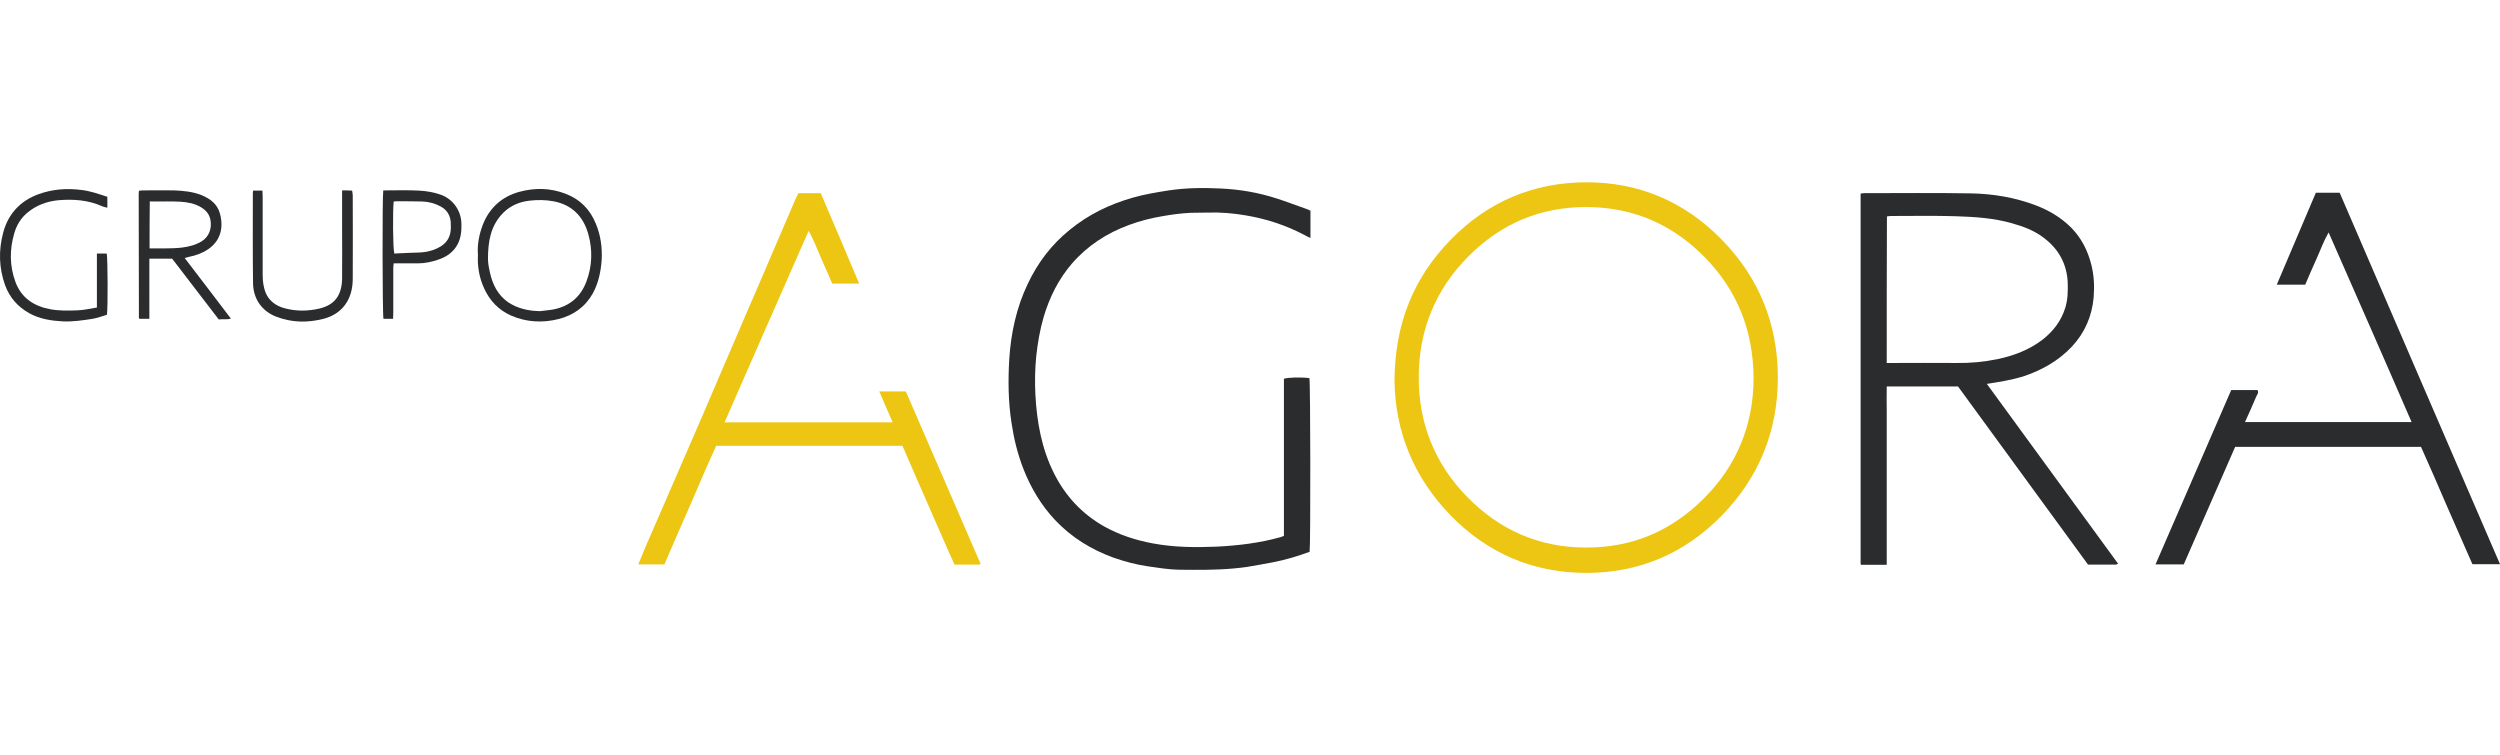<svg width="192" height="58" viewBox="0 0 192 58" fill="none" xmlns="http://www.w3.org/2000/svg">
<path d="M107.097 29.221C107.129 24.879 108.541 21.357 111.399 18.424C114.272 15.475 117.772 14.017 121.801 14C125.846 13.984 129.362 15.475 132.219 18.391C135.077 21.308 136.553 24.896 136.537 29.024C136.537 33.137 135.061 36.709 132.219 39.608C129.33 42.558 125.782 44.032 121.705 43.999C117.708 43.967 114.24 42.492 111.399 39.576C108.557 36.643 107.145 33.12 107.097 29.221ZM134.675 29.073C134.659 25.404 133.423 22.323 130.967 19.8C128.479 17.244 125.445 15.917 121.881 15.901C118.334 15.884 115.316 17.146 112.795 19.669C110.259 22.209 108.975 25.322 108.959 28.926C108.943 32.498 110.179 35.594 112.667 38.15C115.187 40.723 118.221 42.05 121.801 42.05C125.333 42.066 128.35 40.788 130.855 38.281C133.375 35.775 134.659 32.645 134.675 29.073Z" fill="#EDC613"/>
<path d="M152.59 29.483C155.961 34.103 159.316 38.691 162.671 43.295C162.591 43.327 162.543 43.36 162.511 43.36C161.805 43.36 161.114 43.36 160.36 43.36C157.037 38.805 153.714 34.251 150.375 29.679C148.561 29.679 146.763 29.679 144.901 29.679C144.885 30.335 144.901 30.974 144.901 31.629C144.901 32.285 144.901 32.94 144.901 33.595C144.901 34.251 144.901 34.906 144.901 35.561C144.901 36.2 144.901 36.839 144.901 37.478C144.901 38.134 144.901 38.789 144.901 39.444C144.901 40.1 144.901 40.755 144.901 41.41C144.901 42.066 144.901 42.705 144.901 43.377C144.227 43.377 143.585 43.377 142.943 43.377C142.927 43.36 142.927 43.36 142.911 43.344C142.895 43.327 142.895 43.327 142.895 43.311C142.895 33.841 142.895 24.371 142.895 14.868C142.991 14.852 143.087 14.835 143.183 14.835C145.928 14.835 148.673 14.803 151.402 14.852C153.088 14.885 154.741 15.163 156.347 15.769C157.374 16.163 158.289 16.703 159.076 17.49C159.862 18.293 160.344 19.259 160.617 20.34C160.825 21.16 160.858 21.995 160.793 22.831C160.665 24.273 160.119 25.551 159.124 26.616C158.064 27.746 156.764 28.451 155.335 28.926C154.452 29.188 153.537 29.335 152.59 29.483ZM144.901 27.877C145.11 27.877 145.254 27.877 145.399 27.877C147.02 27.877 148.625 27.861 150.247 27.877C151.306 27.894 152.366 27.795 153.409 27.582C154.645 27.32 155.833 26.878 156.86 26.091C157.679 25.452 158.289 24.666 158.61 23.65C158.803 23.027 158.819 22.405 158.803 21.766C158.755 20.291 158.113 19.128 156.957 18.26C156.234 17.703 155.384 17.391 154.517 17.146C153.088 16.736 151.627 16.654 150.15 16.605C148.529 16.556 146.892 16.588 145.27 16.588C145.158 16.588 145.03 16.605 144.917 16.621C144.901 20.373 144.901 24.092 144.901 27.877Z" fill="#2A2C2E"/>
<path d="M100.579 42.378C99.648 42.722 98.717 43 97.77 43.181C97.096 43.312 96.438 43.426 95.763 43.541C95.442 43.59 95.105 43.623 94.768 43.656C93.355 43.787 91.943 43.77 90.53 43.754C89.728 43.737 88.925 43.606 88.138 43.492C87.255 43.361 86.388 43.131 85.538 42.836C83.82 42.214 82.295 41.28 81.027 39.936C79.951 38.789 79.165 37.462 78.587 35.988C78.153 34.857 77.865 33.694 77.688 32.498C77.431 30.86 77.415 29.221 77.511 27.583C77.64 25.584 78.057 23.634 78.924 21.816C79.695 20.177 80.754 18.785 82.151 17.654C83.595 16.474 85.217 15.688 86.999 15.18C87.913 14.918 88.829 14.77 89.76 14.623C91.076 14.426 92.392 14.41 93.725 14.476C95.201 14.541 96.646 14.787 98.059 15.246C98.829 15.491 99.568 15.786 100.338 16.048C100.435 16.081 100.531 16.13 100.643 16.18C100.643 16.868 100.643 17.556 100.643 18.277C100.467 18.195 100.322 18.129 100.178 18.047C98.749 17.294 97.24 16.802 95.667 16.54C94.704 16.376 93.741 16.294 92.761 16.327C92.328 16.343 91.911 16.327 91.477 16.343C90.739 16.376 90 16.474 89.262 16.605C88.395 16.753 87.544 16.966 86.71 17.277C85.008 17.9 83.515 18.866 82.311 20.259C81.3 21.439 80.609 22.815 80.16 24.322C79.871 25.305 79.695 26.321 79.582 27.37C79.486 28.353 79.47 29.32 79.518 30.303C79.63 32.416 79.999 34.48 80.963 36.381C81.83 38.101 83.098 39.461 84.767 40.412C85.955 41.083 87.239 41.493 88.572 41.739C90.161 42.034 91.782 42.05 93.388 41.984C95.073 41.903 96.743 41.706 98.364 41.247C98.428 41.231 98.508 41.198 98.605 41.149C98.605 37.135 98.605 33.104 98.605 29.09C98.942 28.976 99.953 28.959 100.563 29.041C100.643 29.352 100.659 41.821 100.579 42.378Z" fill="#2A2C2E"/>
<path d="M185.932 34.317C181.148 34.317 176.429 34.317 171.661 34.317C170.345 37.331 169.028 40.33 167.712 43.344C167.006 43.344 166.315 43.344 165.545 43.344C167.487 38.855 169.414 34.415 171.356 29.959C172.062 29.959 172.72 29.959 173.379 29.959C173.491 30.172 173.347 30.303 173.282 30.45C173.009 31.105 172.72 31.744 172.415 32.416C176.686 32.416 180.907 32.416 185.21 32.416C184.166 29.975 183.091 27.567 182.047 25.158C180.988 22.733 179.928 20.325 178.837 17.851C178.451 18.522 178.211 19.21 177.906 19.882C177.601 20.538 177.328 21.209 177.039 21.865C176.316 21.865 175.61 21.865 174.855 21.865C175.867 19.489 176.862 17.163 177.857 14.803C178.467 14.803 179.061 14.803 179.687 14.803C183.781 24.29 187.874 33.792 192 43.328C191.277 43.328 190.619 43.328 189.881 43.328C189.223 41.837 188.565 40.313 187.89 38.79C187.248 37.299 186.59 35.775 185.932 34.317Z" fill="#2A2C2E"/>
<path d="M55.648 32.433C59.95 32.433 64.237 32.433 68.555 32.433C68.202 31.614 67.864 30.86 67.527 30.057C68.202 30.057 68.86 30.057 69.566 30.057C71.476 34.465 73.387 38.888 75.313 43.312C75.249 43.345 75.201 43.361 75.168 43.361C74.558 43.361 73.948 43.361 73.306 43.361C72.616 41.854 71.974 40.314 71.3 38.806C70.626 37.283 69.967 35.759 69.309 34.235C64.525 34.235 59.79 34.235 55.006 34.235C54.316 35.726 53.674 37.266 53.016 38.774C52.342 40.297 51.683 41.821 51.025 43.345C50.351 43.345 49.709 43.345 49.019 43.345C49.211 42.87 49.404 42.411 49.596 41.952C50.094 40.789 50.608 39.642 51.105 38.479C51.812 36.857 52.518 35.235 53.224 33.596C53.899 32.04 54.573 30.483 55.231 28.927C55.905 27.37 56.579 25.814 57.237 24.257C57.815 22.93 58.393 21.603 58.955 20.276C59.678 18.605 60.384 16.934 61.106 15.262C61.17 15.115 61.235 14.984 61.315 14.836C61.877 14.836 62.423 14.836 63.033 14.836C64.012 17.114 64.991 19.424 65.986 21.783C65.28 21.783 64.622 21.783 63.916 21.783C63.627 21.128 63.338 20.44 63.033 19.768C62.744 19.113 62.503 18.424 62.102 17.736C59.918 22.668 57.799 27.534 55.648 32.433Z" fill="#EDC613"/>
<path d="M36.706 19.57C36.642 18.768 36.803 17.981 37.092 17.227C37.605 15.95 38.553 15.098 39.869 14.737C41.073 14.409 42.261 14.426 43.449 14.885C44.556 15.31 45.311 16.081 45.76 17.178C46.129 18.063 46.258 18.997 46.21 19.947C46.145 20.848 45.969 21.717 45.535 22.52C44.941 23.584 44.042 24.207 42.903 24.502C41.667 24.813 40.431 24.748 39.259 24.24C38.296 23.814 37.605 23.093 37.172 22.126C36.803 21.307 36.658 20.471 36.706 19.57ZM41.474 23.896C41.811 23.847 42.164 23.83 42.502 23.765C43.737 23.519 44.588 22.814 45.038 21.618C45.487 20.422 45.519 19.194 45.182 17.981C44.797 16.605 43.914 15.72 42.502 15.458C41.892 15.343 41.282 15.343 40.688 15.409C39.933 15.491 39.227 15.769 38.649 16.343C37.67 17.326 37.477 18.571 37.477 19.882C37.477 20.242 37.557 20.619 37.638 20.979C37.846 21.881 38.248 22.667 39.018 23.208C39.757 23.699 40.575 23.879 41.474 23.896Z" fill="#2A2C2E"/>
<path d="M14.184 19.816C15.372 21.372 16.544 22.896 17.732 24.469C17.41 24.567 17.122 24.485 16.8 24.534C15.613 22.994 14.409 21.421 13.221 19.865C12.643 19.865 12.081 19.865 11.471 19.865C11.471 20.651 11.471 21.421 11.471 22.192C11.471 22.945 11.471 23.715 11.471 24.485C11.198 24.485 10.957 24.485 10.716 24.485C10.7 24.469 10.7 24.469 10.684 24.453C10.668 24.436 10.668 24.436 10.668 24.42C10.668 21.241 10.652 18.079 10.652 14.901C10.652 14.819 10.668 14.753 10.668 14.655C10.781 14.638 10.877 14.622 10.989 14.622C11.792 14.622 12.611 14.606 13.413 14.622C14.104 14.655 14.81 14.72 15.468 14.982C16.142 15.261 16.704 15.671 16.897 16.424C17.186 17.506 16.929 18.505 15.982 19.144C15.516 19.455 15.003 19.636 14.473 19.734C14.377 19.767 14.312 19.783 14.184 19.816ZM11.487 19.078C12.354 19.062 13.173 19.111 13.975 19.013C14.505 18.947 15.019 18.816 15.484 18.538C16.062 18.177 16.287 17.538 16.158 16.867C16.062 16.408 15.789 16.129 15.436 15.916C14.938 15.621 14.393 15.523 13.831 15.49C13.173 15.458 12.53 15.474 11.872 15.474C11.76 15.474 11.632 15.474 11.503 15.474C11.487 16.67 11.487 17.85 11.487 19.078Z" fill="#2A2C2E"/>
<path d="M7.442 23.618C7.442 22.209 7.442 20.849 7.442 19.473C7.731 19.473 7.956 19.473 8.196 19.473C8.277 19.817 8.293 23.651 8.212 24.175C7.859 24.274 7.49 24.421 7.105 24.487C6.35 24.601 5.596 24.716 4.841 24.683C3.942 24.634 3.059 24.503 2.257 24.061C1.374 23.569 0.748 22.864 0.395 21.914C-0.087 20.571 -0.119 19.211 0.25 17.851C0.636 16.409 1.567 15.426 2.947 14.918C4.023 14.525 5.13 14.443 6.27 14.591C6.96 14.672 7.586 14.902 8.245 15.115C8.245 15.393 8.245 15.639 8.245 15.95C8.1 15.918 7.988 15.901 7.875 15.852C6.784 15.361 5.644 15.279 4.488 15.377C3.621 15.459 2.803 15.754 2.112 16.327C1.615 16.737 1.278 17.278 1.101 17.9C0.732 19.145 0.732 20.423 1.181 21.636C1.631 22.881 2.61 23.52 3.862 23.749C4.568 23.88 5.291 23.864 5.997 23.831C6.447 23.815 6.928 23.7 7.442 23.618Z" fill="#2A2C2E"/>
<path d="M26.273 14.623C26.433 14.623 26.529 14.623 26.642 14.623C26.754 14.623 26.883 14.639 27.043 14.639C27.059 14.77 27.091 14.885 27.091 14.999C27.091 17.129 27.107 19.259 27.091 21.389C27.091 22.012 26.979 22.618 26.658 23.175C26.241 23.88 25.598 24.289 24.844 24.486C23.624 24.797 22.404 24.781 21.216 24.322C20.189 23.929 19.45 23.028 19.434 21.75C19.402 19.456 19.418 17.146 19.418 14.852C19.418 14.786 19.434 14.737 19.434 14.639C19.659 14.639 19.884 14.639 20.157 14.639C20.157 14.803 20.173 14.967 20.173 15.13C20.173 17.08 20.173 19.014 20.173 20.963C20.173 21.356 20.189 21.75 20.285 22.11C20.494 23.011 21.12 23.503 21.954 23.699C22.805 23.912 23.672 23.896 24.523 23.699C25.695 23.421 26.241 22.7 26.273 21.422C26.289 20.078 26.273 18.751 26.273 17.408C26.273 16.523 26.273 15.606 26.273 14.623Z" fill="#2A2C2E"/>
<path d="M29.434 14.623C30.365 14.623 31.28 14.59 32.195 14.639C32.773 14.672 33.367 14.77 33.928 14.983C34.763 15.311 35.405 16.13 35.437 17.162C35.453 17.735 35.405 18.276 35.132 18.784C34.811 19.374 34.298 19.718 33.688 19.931C33.174 20.111 32.644 20.226 32.082 20.226C31.472 20.226 30.862 20.226 30.236 20.226C30.22 20.373 30.204 20.488 30.204 20.603C30.204 21.717 30.204 22.847 30.204 23.962C30.204 24.125 30.188 24.289 30.188 24.486C29.915 24.486 29.691 24.486 29.45 24.486C29.369 24.142 29.353 15.196 29.434 14.623ZM30.236 15.475C30.156 16.13 30.172 19.112 30.284 19.472C30.943 19.439 31.601 19.407 32.259 19.39C32.612 19.374 32.949 19.308 33.286 19.194C34.137 18.882 34.699 18.358 34.619 17.244C34.619 17.195 34.619 17.146 34.619 17.096C34.587 16.54 34.33 16.13 33.864 15.868C33.415 15.622 32.933 15.491 32.435 15.475C31.777 15.458 31.135 15.458 30.477 15.458C30.381 15.458 30.3 15.475 30.236 15.475Z" fill="#2A2C2E"/>
</svg>
